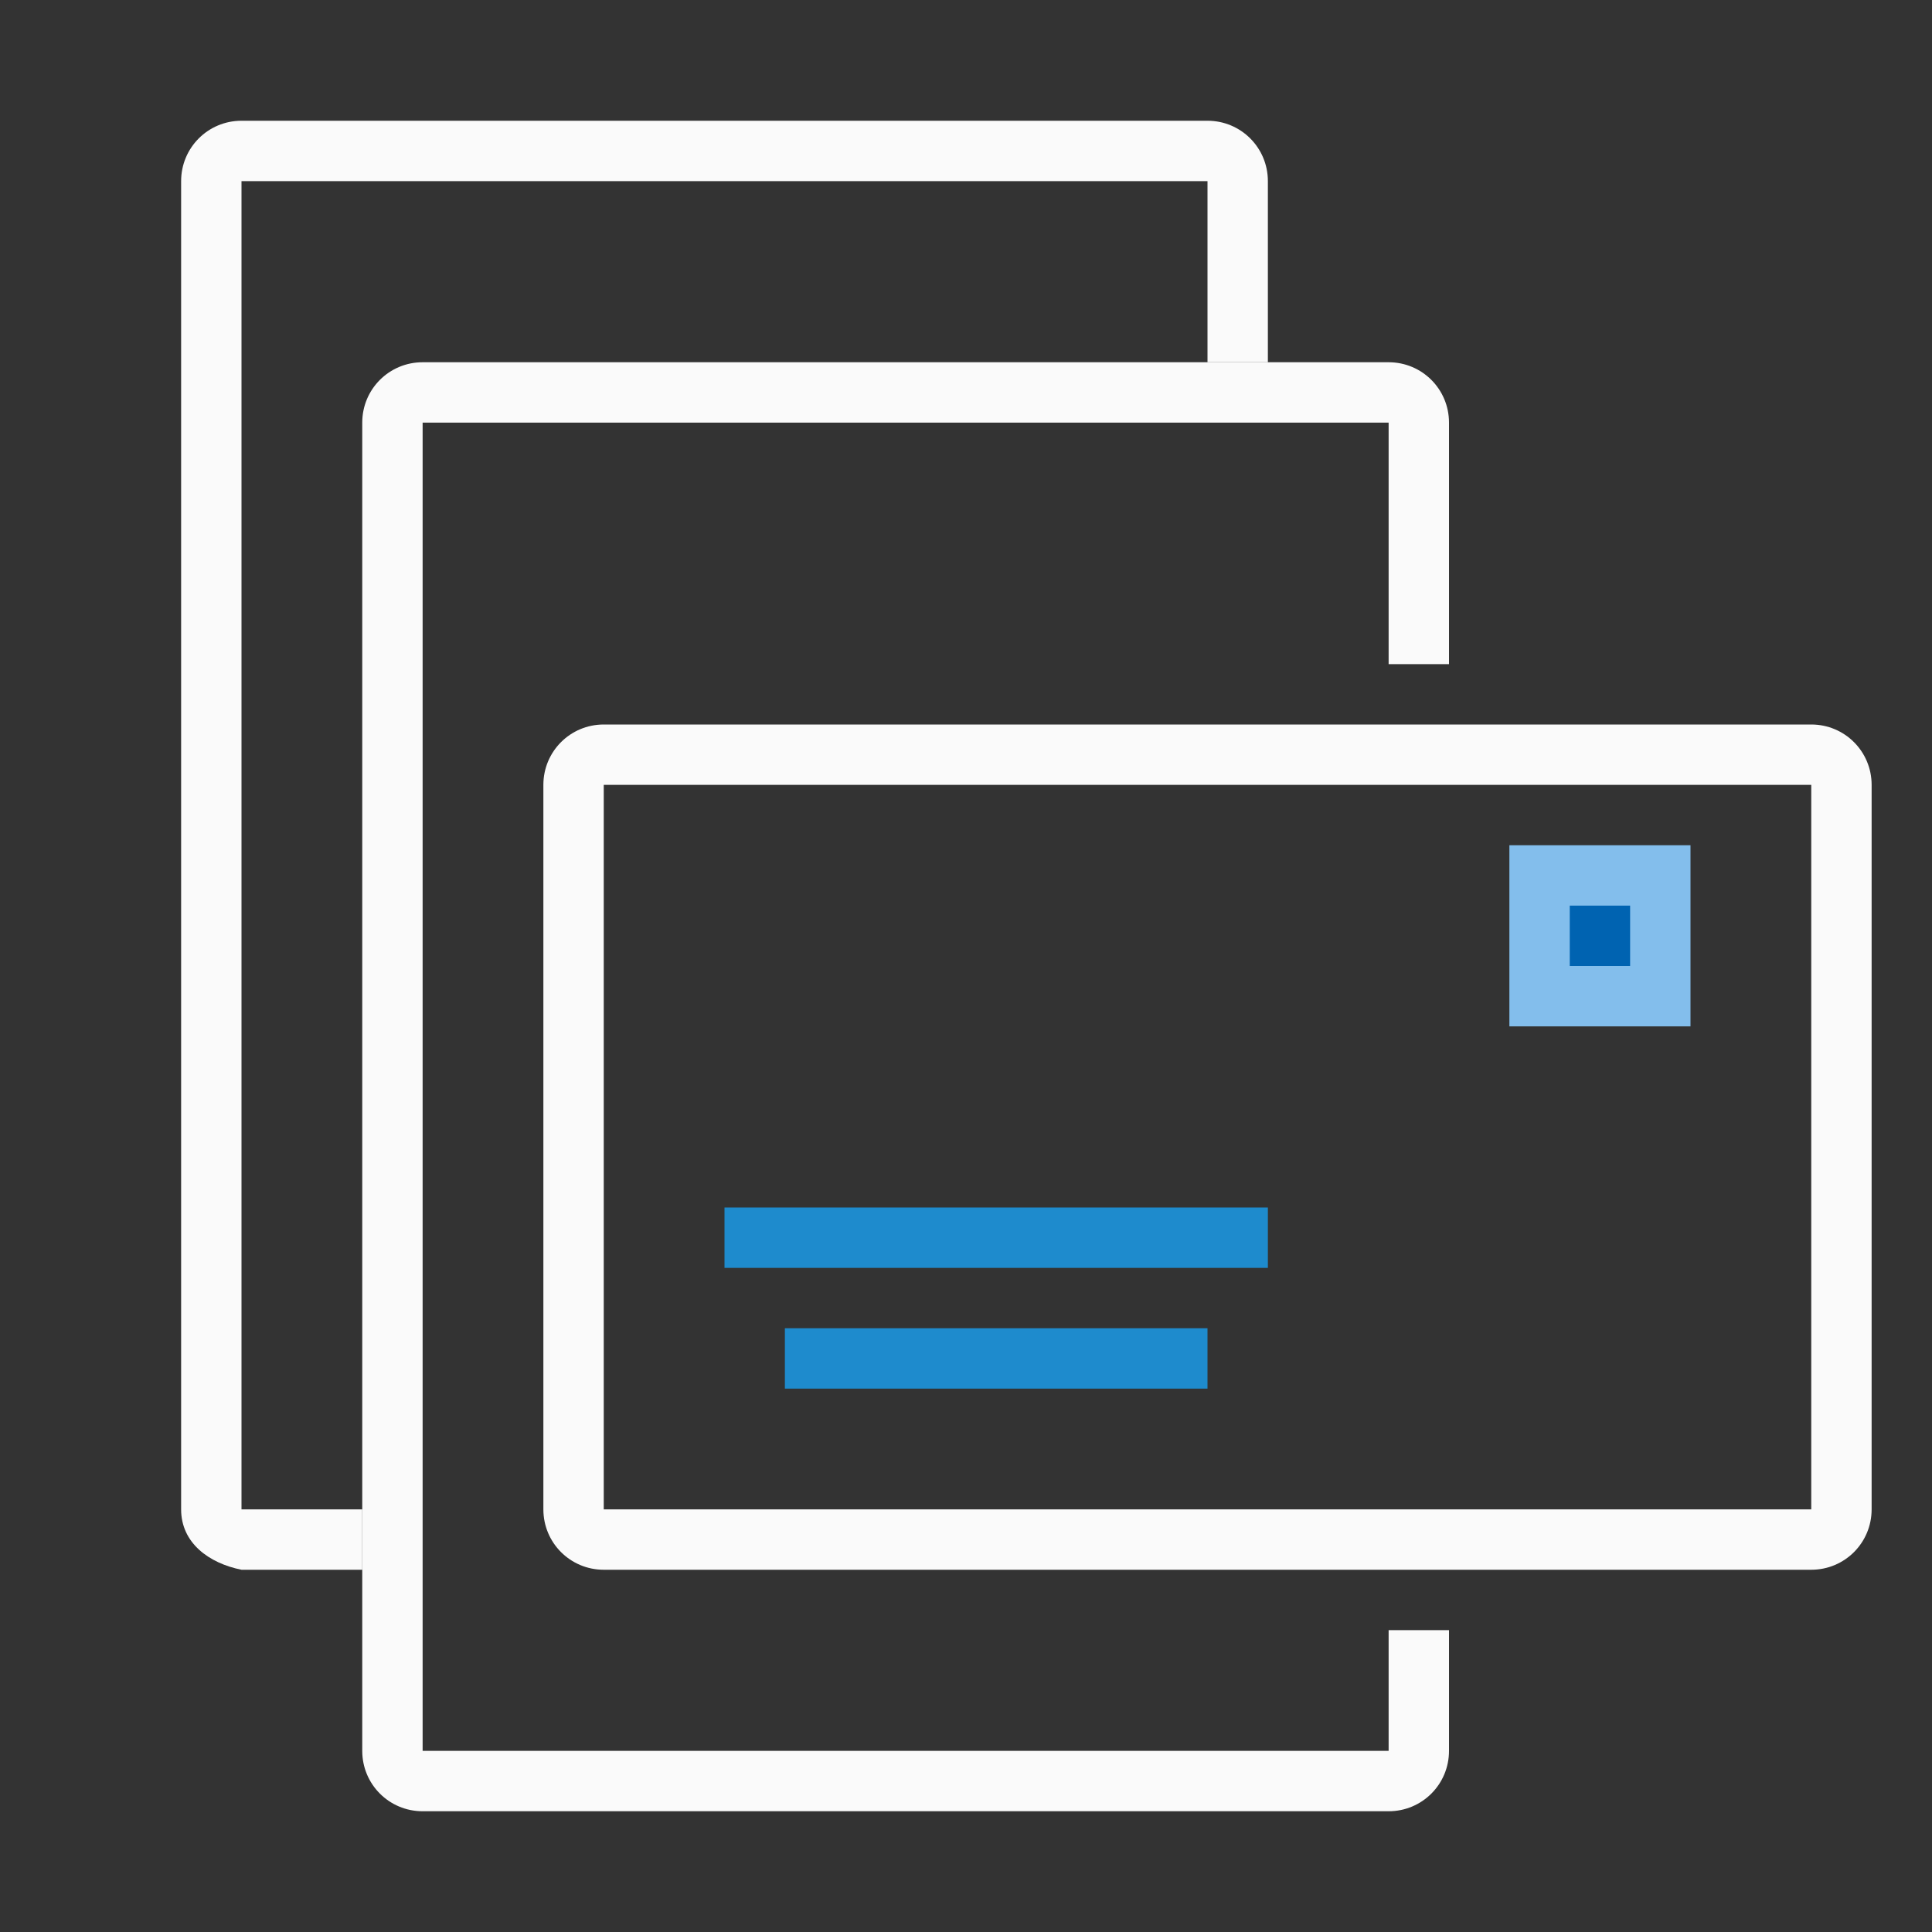 <svg viewBox="0 0 32 32" xmlns="http://www.w3.org/2000/svg"><rect x="0" y="0" width="32" height="32" fill="#333333" stroke="none"/><path d="m4 2c-.554 0-1 .446-1 1v22c0 .554.457.891 1 1h2v-1h-2v-22h16v3h1v-3c0-.554-.446-1-1-1z" fill="#fafafa"/><path d="m7 6c-.554 0-1 .446-1 1v22c0 .554.446 1 1 1h16c.554 0 1-.446 1-1v-2h-1v2h-16v-22h16v4h1v-4c0-.554-.446-1-1-1z" fill="#fafafa"/><g fill="#1e8bcd"><path d="m25 14h3v3h-3z" fill="#83beec"/><path d="m12 20h9v1h-9z"/><path d="m13 22h7v1h-7z"/><path d="m10 12c-.554 0-1 .446-1 1v12c0 .554.446 1 1 1h20c.554 0 1-.446 1-1v-12c0-.554-.446-1-1-1zm0 1h20v12h-20z" fill="#fafafa"/></g><path d="m26 15h1v1h-1z" fill="#0063b1"/></svg>